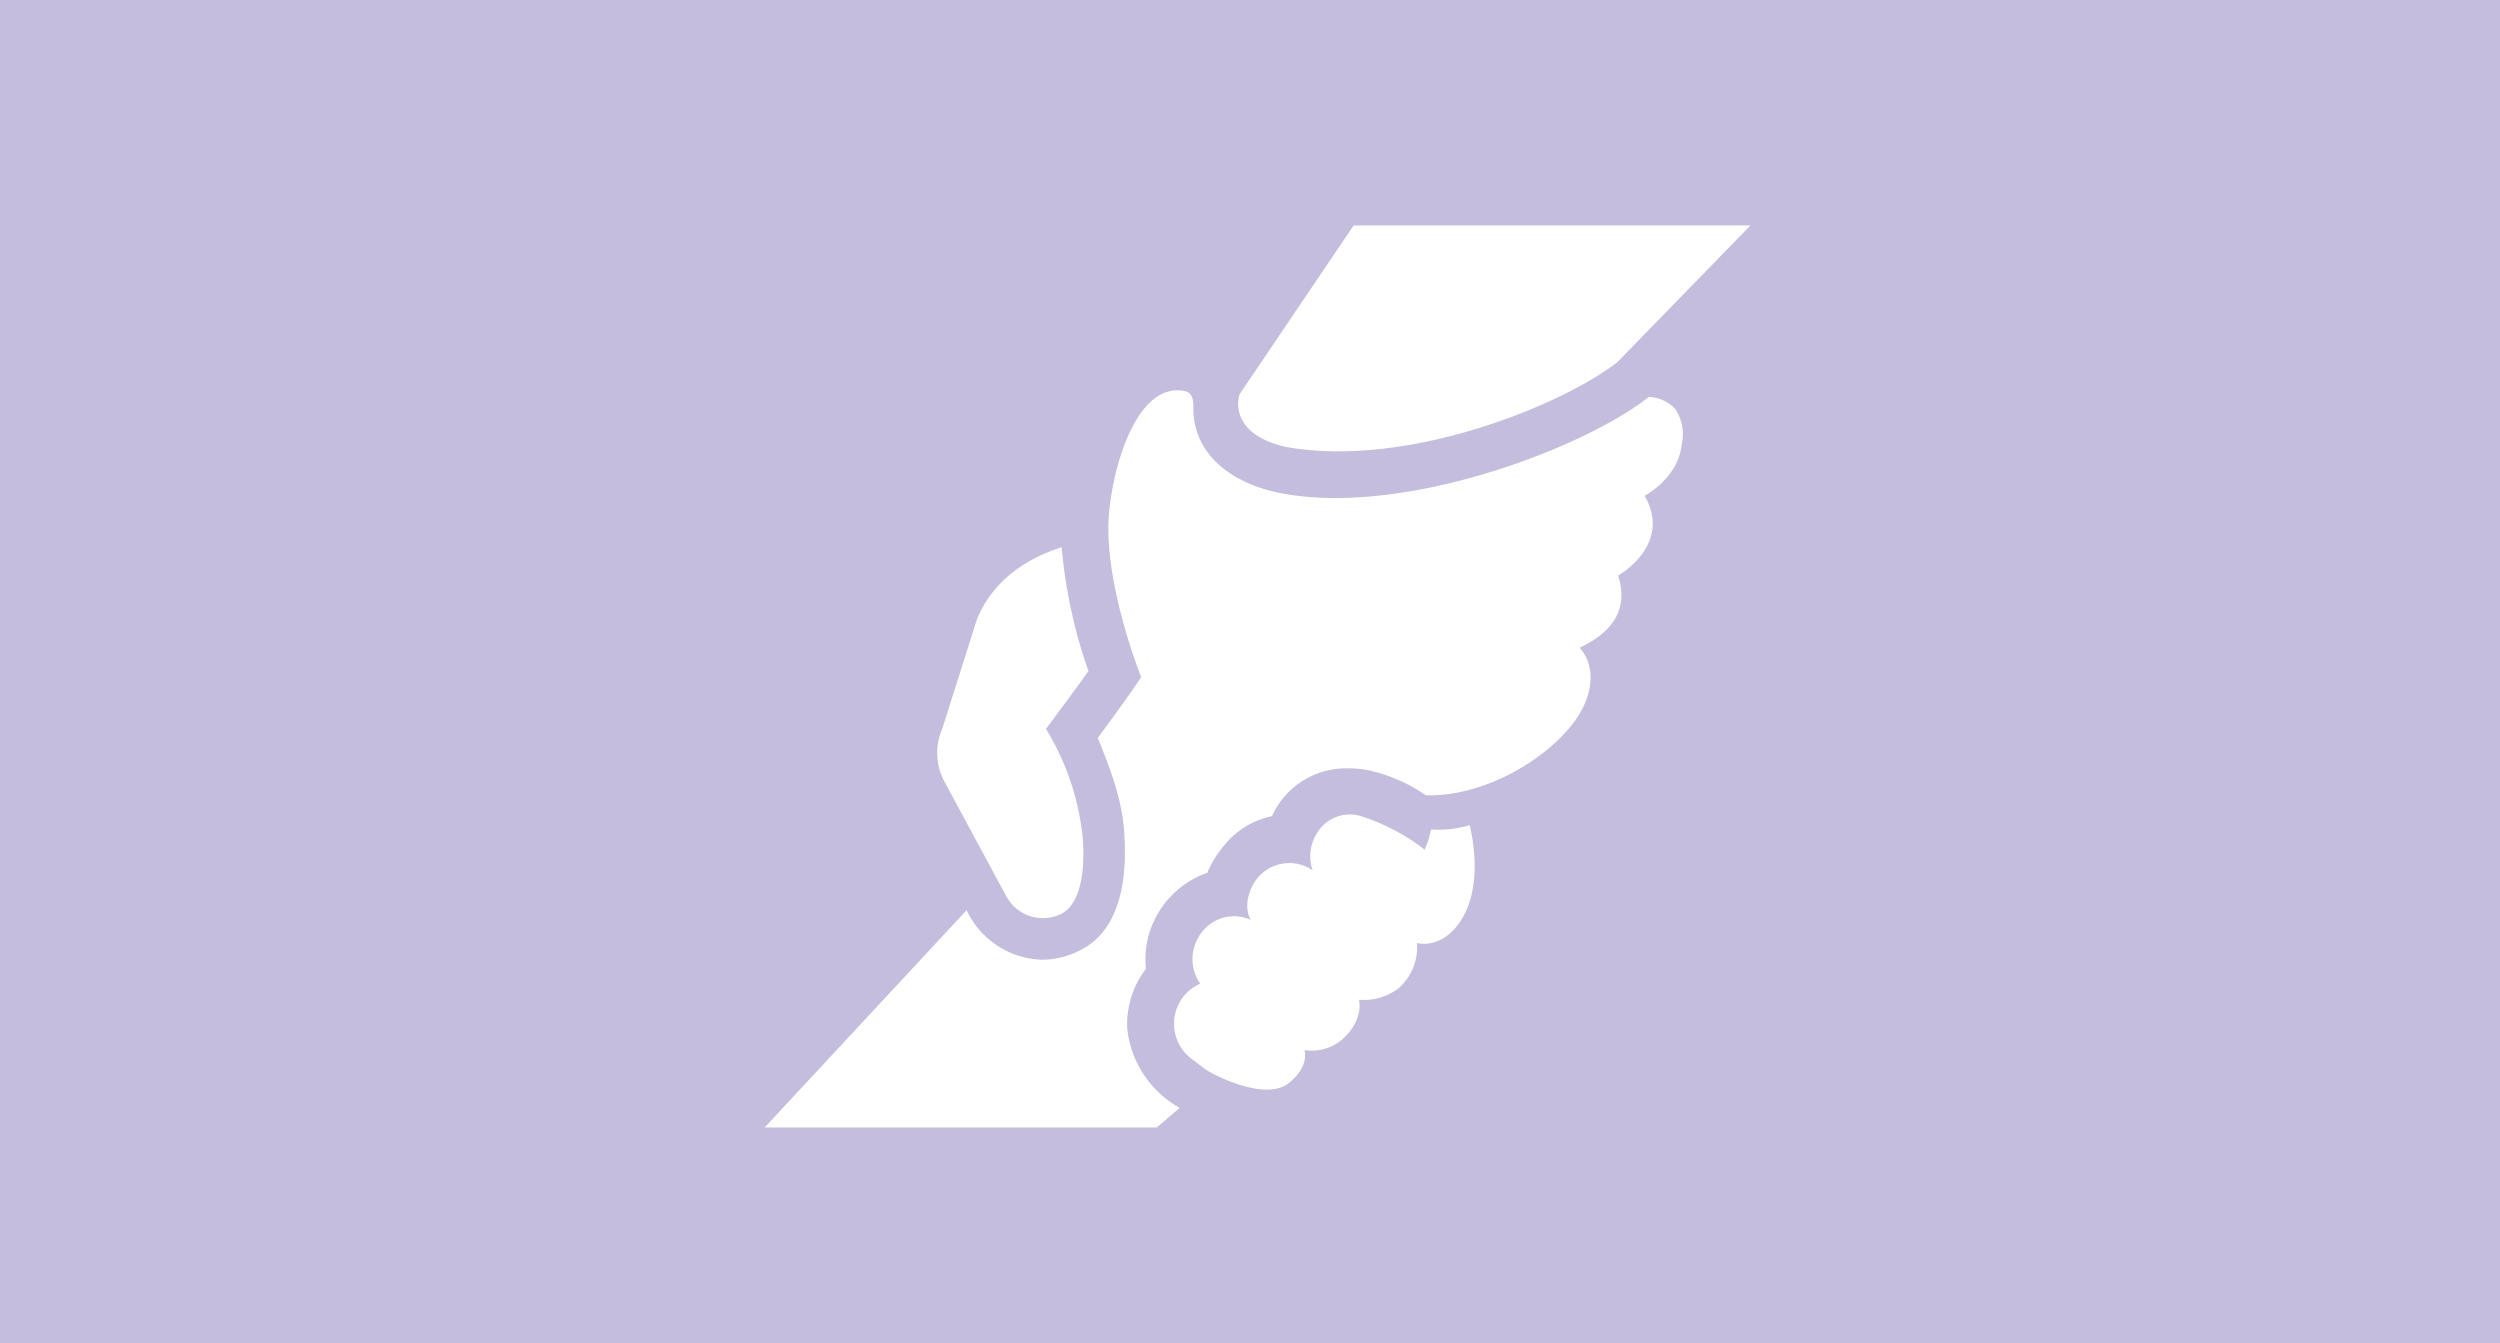 <svg xmlns="http://www.w3.org/2000/svg" xmlns:xlink="http://www.w3.org/1999/xlink" width="255" height="137" viewBox="0 0 255 137">
  <defs>
    <clipPath id="clip-path">
      <rect id="Rechteck_532" data-name="Rechteck 532" width="100.541" height="92" fill="none"/>
    </clipPath>
  </defs>
  <g id="Gruppe_1665" data-name="Gruppe 1665" transform="translate(-500 -3069.555)">
    <rect id="Rechteck_527" data-name="Rechteck 527" width="255" height="137" transform="translate(500 3069.555)" fill="#c4bdde"/>
    <g id="Gruppe_1671" data-name="Gruppe 1671" transform="translate(578 3092.555)">
      <g id="Gruppe_1670" data-name="Gruppe 1670" clip-path="url(#clip-path)">
        <path id="Pfad_380" data-name="Pfad 380" d="M28.2,17.228s-1.4,3.95,4.727,5.36c12.5,2.247,28.437-4.4,33.841-8.672L80.314,0H39.842Z" transform="translate(20.227)" fill="#fff"/>
        <path id="Pfad_381" data-name="Pfad 381" d="M14.286,26.836,10.739,38.029a6.178,6.178,0,0,0,.11,5.165l6.425,11.914a4.246,4.246,0,0,0,5.6,1.8c1.712-.872,2.543-3.729,2.178-7.959a26.368,26.368,0,0,0-3.729-10.911c1.841-2.476,3.349-4.522,4.333-5.9a51.466,51.466,0,0,1-2.734-12.637c-3.693,1.188-7.019,3.432-8.64,7.343" transform="translate(7.368 13.313)" fill="#fff"/>
        <path id="Pfad_382" data-name="Pfad 382" d="M25.856,60.465l1.461,1.116c.931.707,6.246,3.378,8.609,1.538,2.216-1.73,1.633-3.4,1.633-3.4a4.783,4.783,0,0,0,4.107-1.313c1.991-1.976,1.454-3.819,1.454-3.819a5.732,5.732,0,0,0,4.15-1.262A5.589,5.589,0,0,0,49.041,48.8s2.17.665,4.082-1.74c1.8-2.257,2.287-5.936,1.3-10.279a11.042,11.042,0,0,1-3.947.439,9.494,9.494,0,0,1-.657,2.062A20.828,20.828,0,0,0,43.125,35.8a3.909,3.909,0,0,0-4.328,1.87,4.337,4.337,0,0,0-.4,3.711,4.23,4.23,0,0,0-5.238.385c-1.031.909-1.953,3.061-1.082,4.667a4.154,4.154,0,0,0-5.276,1.7,4.36,4.36,0,0,0,.134,4.815,4.464,4.464,0,0,0-1.081,7.509" transform="translate(17.492 24.385)" fill="#fff"/>
        <path id="Pfad_383" data-name="Pfad 383" d="M41.994,9.992c-4.132.119-6.367,7.383-6.859,12.346-.7,7,3.23,16.813,3.268,16.907-.551.857-2.158,3.132-4.431,6.205,1.554,3.775,2.545,6.759,2.707,9.764.124,2.319.5,9.356-4.469,11.875a8.632,8.632,0,0,1-3.915.983,8.78,8.78,0,0,1-7.7-5.056L0,85.178H39.992l2.342-2a10.475,10.475,0,0,1-5.357-8.135A9.246,9.246,0,0,1,38.888,69a9.131,9.131,0,0,1,1.275-5.734,9.391,9.391,0,0,1,4.982-4.068A10.953,10.953,0,0,1,46.956,56.3a8.406,8.406,0,0,1,4.784-2.871,8.277,8.277,0,0,1,7.847-4.874,11,11,0,0,1,1.9.168A16.613,16.613,0,0,1,67.44,51.3c6.343.162,13.114-4.174,15.609-8.213,1.545-2.5,1.593-5.1.084-6.841,1.218-.626,5.453-2.54,3.918-7.363.926-.54,5.334-3.556,2.7-8.135.031-.02,3.462-1.8,3.791-5.29a4.617,4.617,0,0,0-.664-3.564,4,4,0,0,0-2.7-1.237c-5.462,4.389-19.939,10.318-31.939,10.32a30.33,30.33,0,0,1-5.322-.441c-5.642-1.035-9.077-4.214-9.2-8.5.057-1.468-.172-2.083-1.724-2.038" transform="translate(0 6.822)" fill="#fff"/>
      </g>
    </g>
  </g>
</svg>
